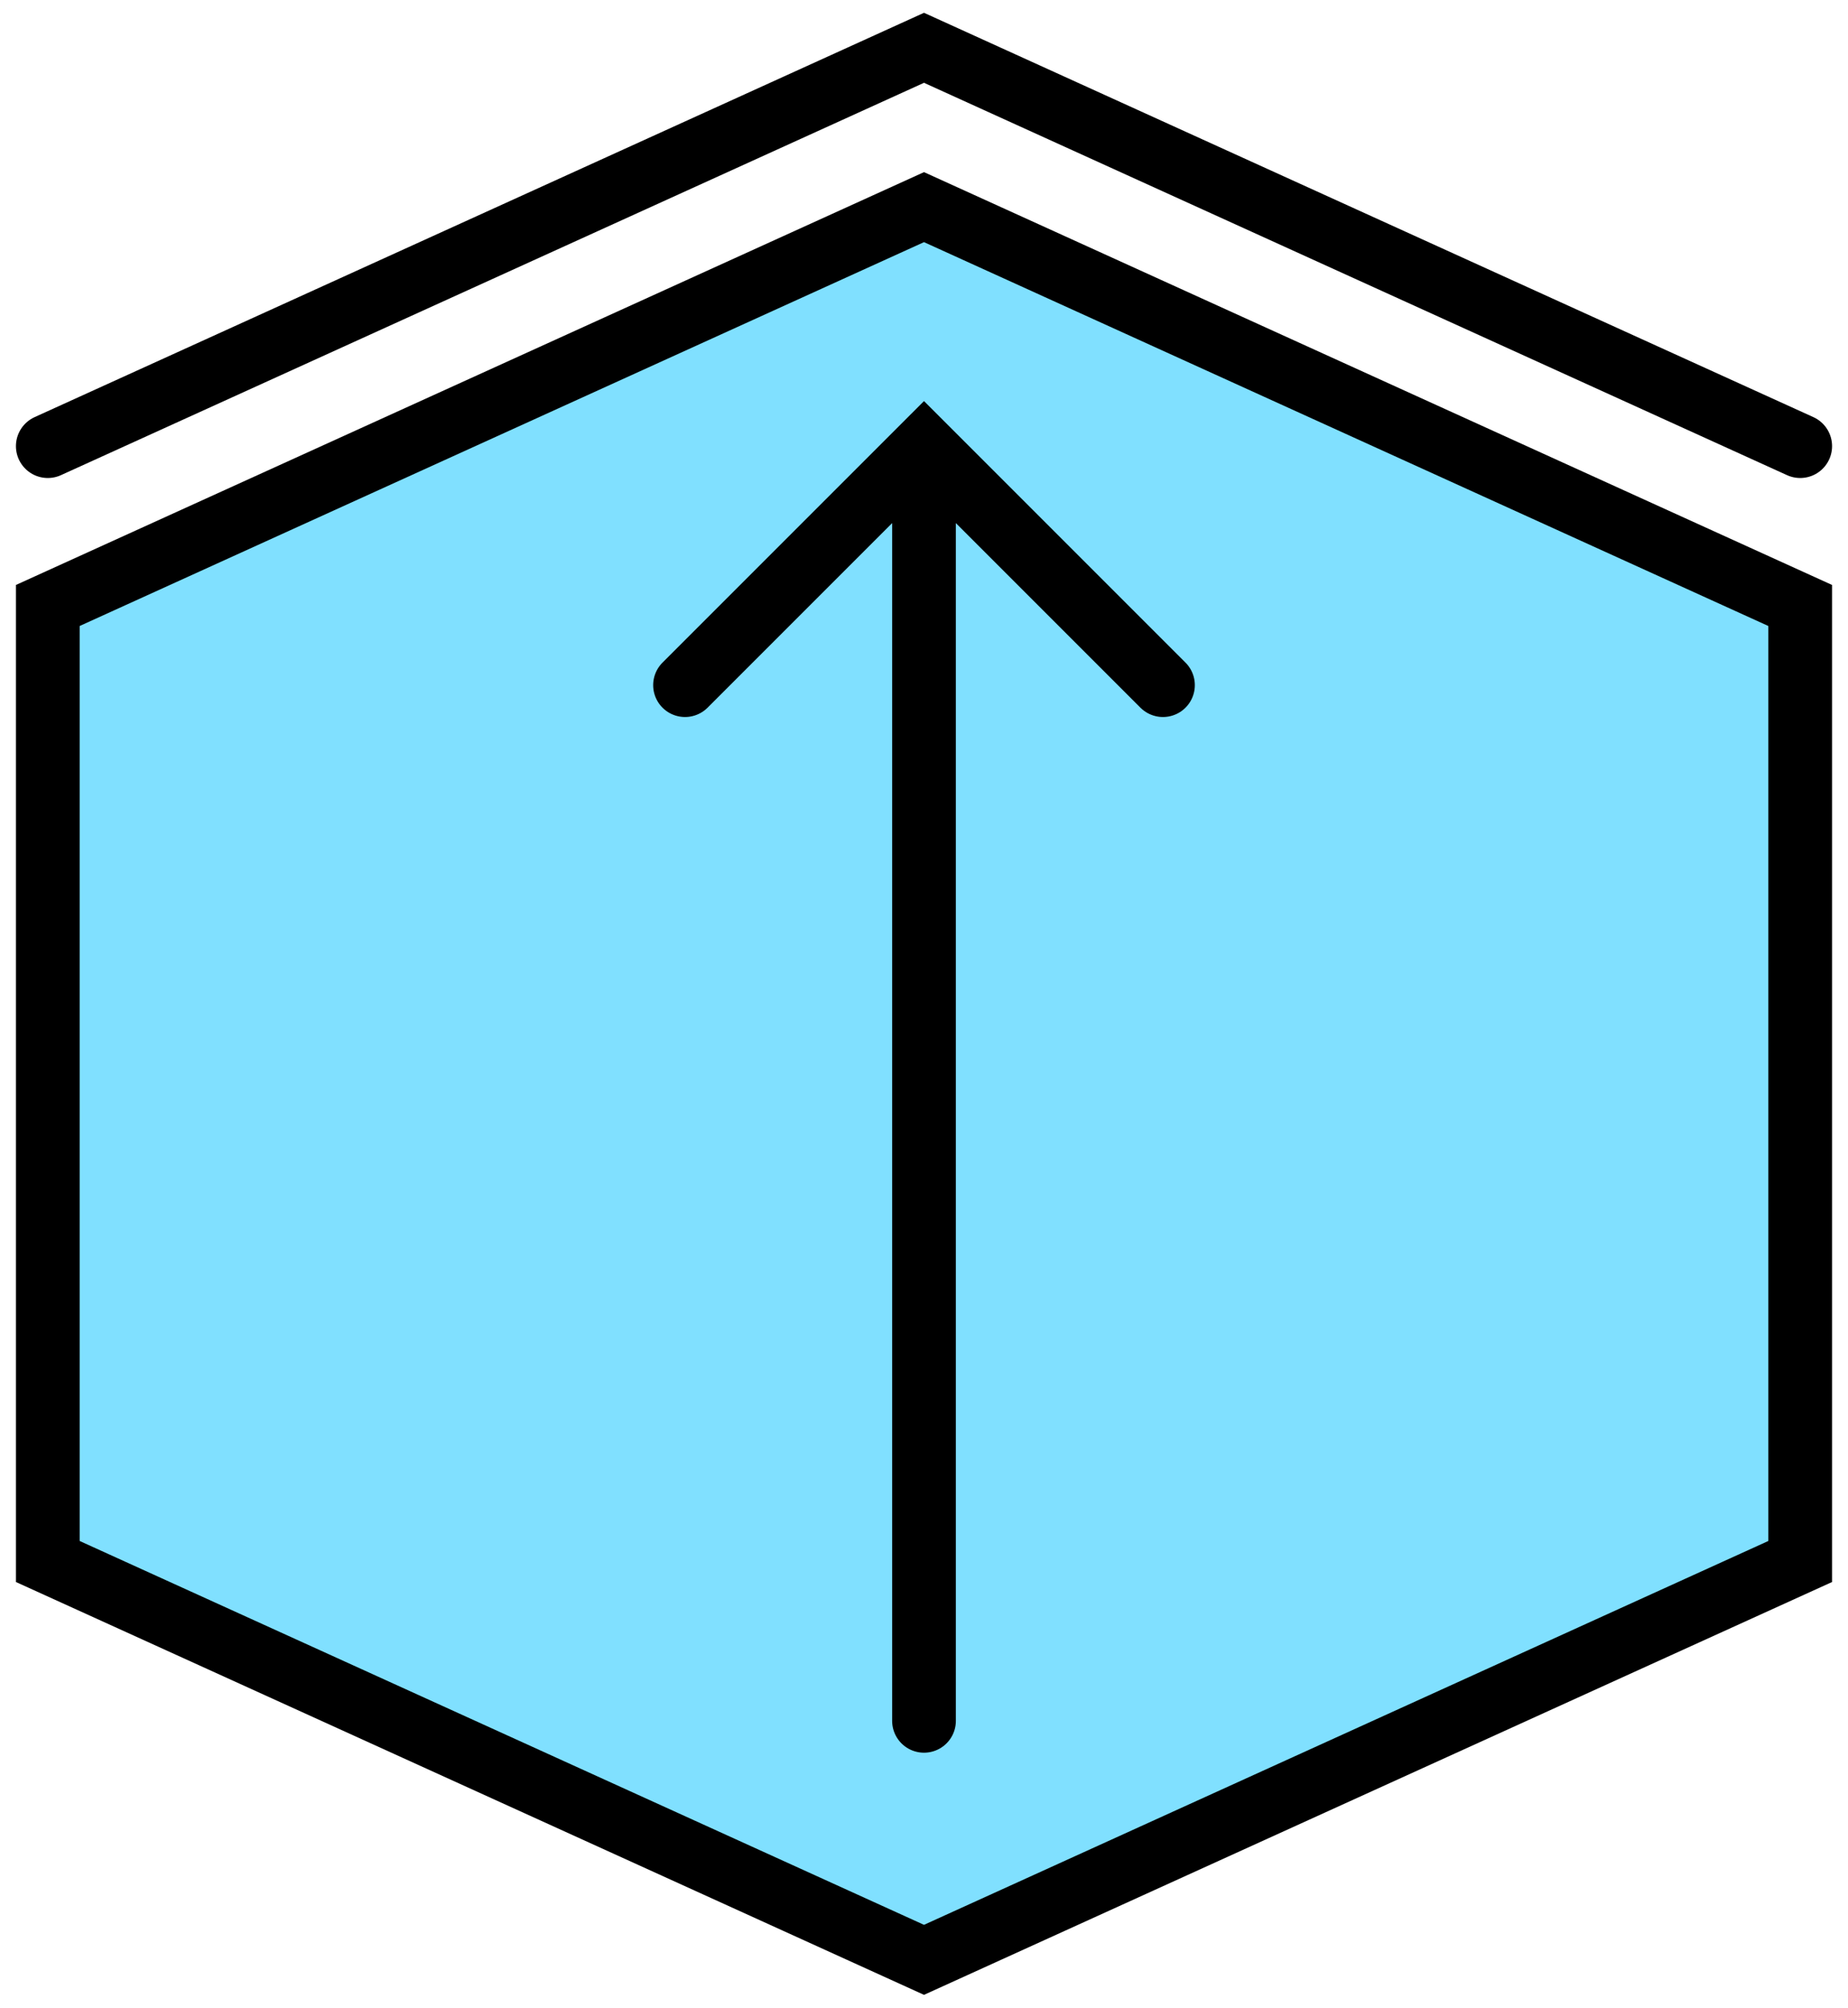 <svg xmlns="http://www.w3.org/2000/svg" width="116.0" height="126.0" viewBox="42.0 32.0 116.0 126.0">
<path d="m 100,45 55,25 0,60 -55,25 -55,-25 0,-60 z" fill="rgb(128, 224, 255)" stroke="rgb(0, 0, 0)" stroke-width="4.0" stroke-linecap="round" />
<g transform="translate(0 0)"><path d="m 45,60 55,-25 55,25" fill="none" stroke="rgb(0, 0, 0)" stroke-width="4.0" stroke-linecap="round" /></g>
<path d="m 100,60 0,80 M 85,75 100,60 115,75" fill="none" stroke="rgb(0, 0, 0)" stroke-width="4.0" stroke-linecap="round" />
</svg>